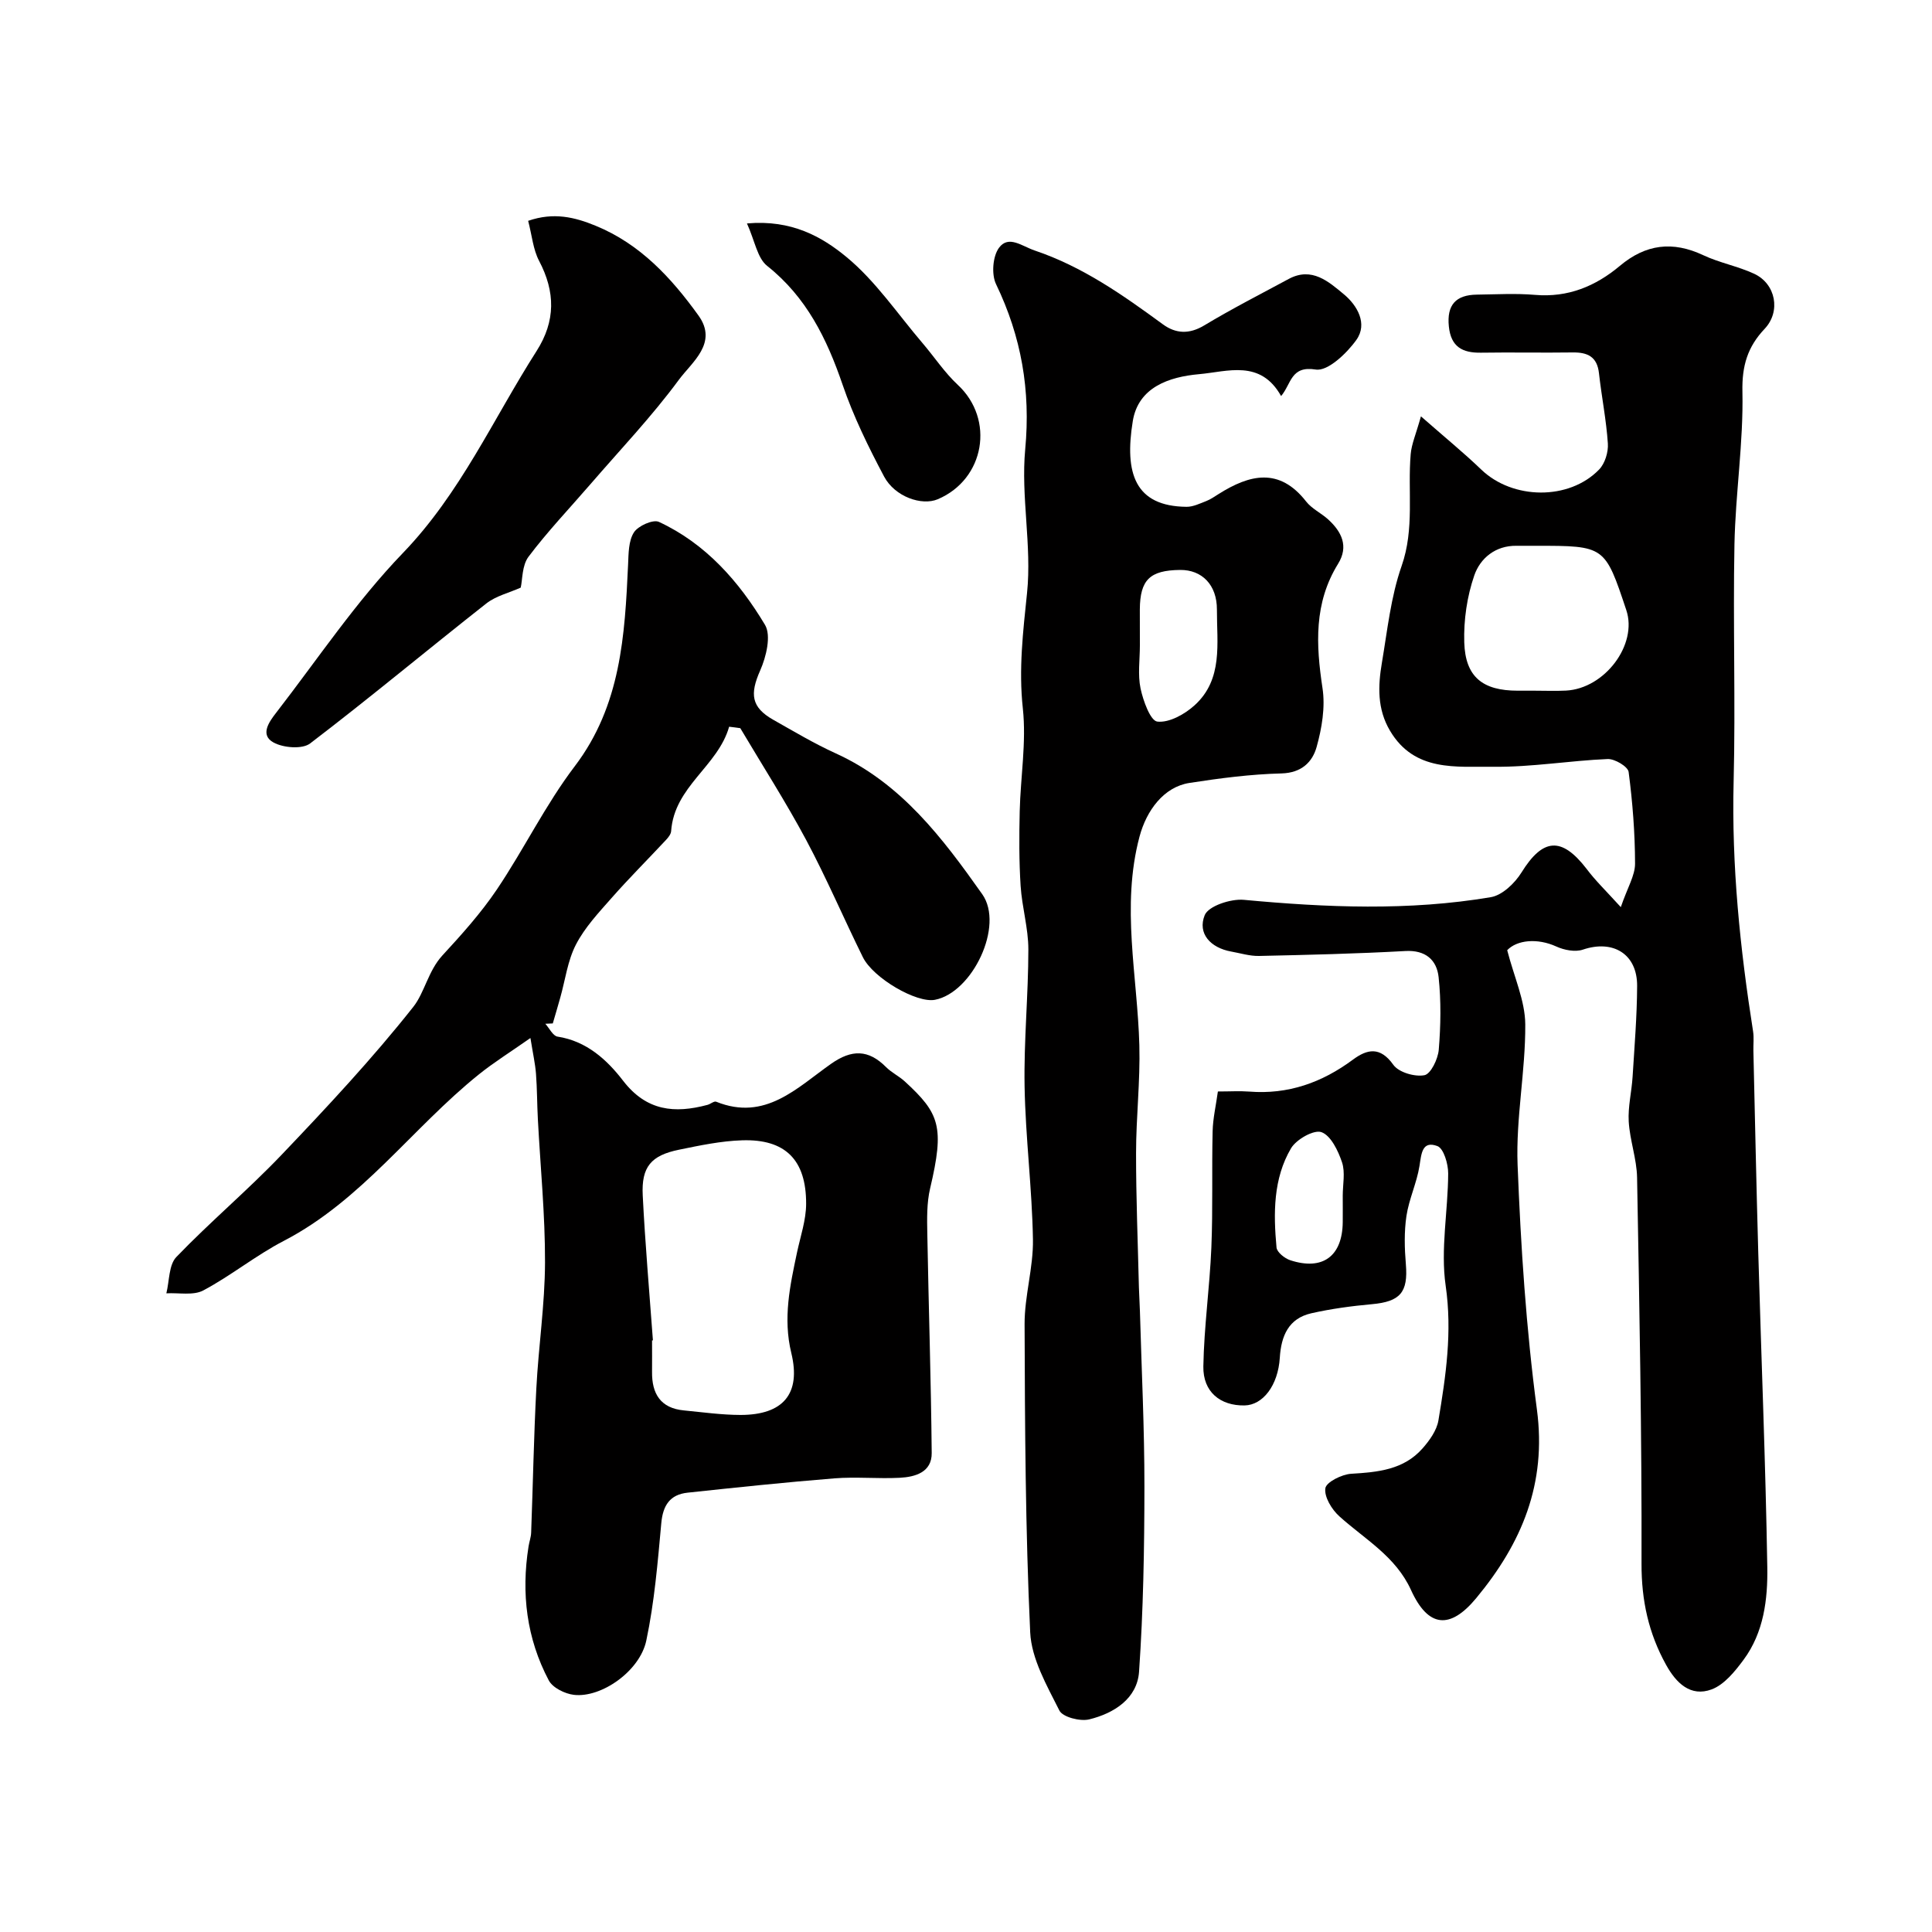 <svg enable-background="new 0 0 400 400" viewBox="0 0 400 400" xmlns="http://www.w3.org/2000/svg"><g fill="#010000"><path d="m335.57 187.81c1.4-4.09 2.95-6.54 2.95-8.99-.01-6.34-.51-12.71-1.33-19-.15-1.11-2.87-2.73-4.34-2.67-7.87.33-15.72 1.69-23.56 1.6-7.77-.09-16.41 1.13-21.5-7.45-2.67-4.49-2.5-9.26-1.69-14.04 1.14-6.74 1.85-13.69 4.09-20.08 2.71-7.74 1.22-15.47 1.88-23.17.18-2.08 1.08-4.09 2.12-7.81 4.99 4.38 8.89 7.56 12.5 11.03 6.48 6.23 18.16 6.43 24.4-.03 1.2-1.25 1.92-3.6 1.8-5.37-.32-4.87-1.3-9.69-1.84-14.56-.38-3.42-2.35-4.34-5.44-4.3-6.33.09-12.66-.05-18.99.05-3.85.06-6.22-1.21-6.65-5.43-.46-4.47 1.46-6.53 5.77-6.59 4.02-.05 8.07-.29 12.06.05 6.82.59 12.55-1.79 17.58-6.01 5.37-4.51 10.94-5.18 17.27-2.2 3.36 1.58 7.14 2.27 10.51 3.83 4.52 2.09 5.58 7.82 2.19 11.41-3.52 3.72-4.72 7.63-4.6 13.02.22 10.52-1.44 21.05-1.65 31.6-.32 16.36.24 32.74-.17 49.09-.44 17.43 1.33 34.61 4.03 51.77.2 1.3.03 2.66.06 3.99.33 13.93.61 27.87 1.01 41.8.62 21.7 1.51 43.39 1.87 65.1.11 6.66-.72 13.52-4.9 19.17-1.78 2.41-4 5.17-6.62 6.15-4.36 1.62-7.35-1.3-9.45-5.11-3.61-6.52-5.09-13.3-5.07-20.91.07-26.65-.44-53.29-.92-79.94-.07-3.87-1.5-7.71-1.73-11.6-.18-3.07.61-6.18.8-9.28.39-6.26.91-12.52.94-18.79.04-6.62-4.97-9.65-11.23-7.53-1.6.54-3.87.1-5.49-.64-3.97-1.81-8.18-1.35-10.18.76 1.44 5.59 3.71 10.47 3.74 15.36.06 9.69-1.96 19.41-1.59 29.06.66 16.92 1.77 33.9 4 50.67 2.05 15.39-3.15 27.7-12.56 39.05-5.4 6.52-9.94 6.17-13.51-1.68-3.18-6.98-9.55-10.49-14.83-15.25-1.57-1.41-3.16-4.02-2.9-5.81.18-1.27 3.4-2.88 5.34-3 5.52-.33 10.87-.82 14.77-5.24 1.46-1.65 2.95-3.73 3.3-5.81 1.54-9.21 2.89-18.32 1.5-27.89-1.09-7.56.49-15.48.52-23.24.01-1.97-.93-5.19-2.24-5.67-3.18-1.18-3.3 1.59-3.7 4.11-.56 3.51-2.17 6.85-2.7 10.35-.49 3.28-.4 6.7-.12 10.02.48 5.8-1.16 7.73-7.04 8.26-4.2.38-8.43.95-12.54 1.88-4.71 1.07-6.24 4.68-6.52 9.2-.36 5.75-3.51 9.81-7.29 9.88-5.02.09-8.63-2.79-8.54-8.08.14-8.21 1.32-16.41 1.66-24.62.33-8 .07-16.03.26-24.04.06-2.7.7-5.39 1.09-8.26 2.52 0 4.51-.13 6.48.02 8.06.64 15.07-1.86 21.49-6.62 2.94-2.18 5.63-2.76 8.35 1.07 1.11 1.57 4.43 2.54 6.44 2.16 1.32-.25 2.81-3.35 2.97-5.28.41-4.98.5-10.06-.03-15.02-.38-3.53-2.67-5.65-6.9-5.41-10.09.56-20.19.8-30.29 1.02-1.91.04-3.84-.57-5.75-.91-4.28-.77-7.02-3.73-5.49-7.53.76-1.9 5.4-3.43 8.1-3.18 17.09 1.59 34.16 2.32 51.14-.55 2.37-.4 4.96-2.88 6.34-5.1 4.43-7.14 8.3-7.48 13.48-.77 1.79 2.4 3.96 4.49 7.09 7.93zm-17.85-44.81c2.17 0 4.34.09 6.5-.02 8.05-.42 14.87-9.54 12.49-16.66-4.44-13.32-4.44-13.32-18.72-13.32-1.33 0-2.67.02-4 0-4.4-.07-7.53 2.6-8.75 6.12-1.51 4.37-2.22 9.26-2.08 13.89.22 7.16 3.83 9.99 11.06 9.99zm-39.72 104.57c0-2.33.55-4.84-.15-6.93-.8-2.39-2.31-5.54-4.26-6.24-1.57-.56-5.21 1.5-6.3 3.35-3.7 6.29-3.65 13.47-3 20.53.09.98 1.69 2.26 2.85 2.64 6.71 2.19 10.78-.83 10.86-7.87.02-1.83 0-3.66 0-5.48z"/><path d="m150.96 150.46c-2.34 8.23-11.35 12.32-12.01 21.63-.05.64-.61 1.33-1.1 1.85-3.73 4-7.61 7.87-11.23 11.98-2.68 3.04-5.54 6.09-7.37 9.63-1.73 3.33-2.21 7.3-3.25 10.99-.5 1.79-1.03 3.57-1.55 5.35-.52.02-1.03.05-1.55.07.84.92 1.57 2.51 2.53 2.66 6.02.92 10.25 4.81 13.58 9.14 4.85 6.29 10.67 6.81 17.47 4.99.63-.17 1.36-.83 1.8-.65 10.16 4.1 16.74-2.9 23.8-7.86 4.27-3 7.72-2.97 11.36.68 1.14 1.15 2.69 1.88 3.89 2.98 7.21 6.62 8.26 9.36 5.24 22.15-.71 3.02-.64 6.27-.58 9.42.27 15.12.77 30.24.91 45.36.04 3.98-3.4 4.96-6.62 5.13-4.51.23-9.06-.24-13.55.12-10.13.81-20.25 1.88-30.36 2.96-3.67.39-5.13 2.63-5.46 6.35-.74 8.12-1.42 16.31-3.1 24.27-1.34 6.35-9.33 11.9-14.99 11.24-1.87-.22-4.39-1.46-5.2-2.99-4.6-8.69-5.73-18.04-4.19-27.73.15-.97.51-1.92.54-2.89.37-9.93.55-19.88 1.07-29.8.45-8.71 1.77-17.39 1.8-26.09.03-9.89-.96-19.78-1.48-29.67-.17-3.14-.15-6.3-.39-9.43-.16-2.06-.62-4.09-1.15-7.39-4.13 2.9-7.56 5.03-10.68 7.54-13.8 11.09-24.22 26.08-40.4 34.47-5.77 2.99-10.91 7.2-16.65 10.25-2.07 1.1-5.07.45-7.65.6.64-2.55.49-5.87 2.07-7.52 7.01-7.29 14.79-13.83 21.77-21.14 9.44-9.9 18.82-19.94 27.29-30.65 2.32-2.93 3.09-7.45 6.01-10.63 4-4.34 8-8.79 11.29-13.67 5.62-8.35 10.06-17.54 16.13-25.52 9.56-12.59 10.36-27.06 11.04-41.78.1-2.26.08-4.88 1.21-6.64.87-1.35 3.96-2.73 5.17-2.17 9.72 4.51 16.6 12.37 21.96 21.31 1.33 2.22.26 6.63-1 9.47-2.14 4.84-1.88 7.59 2.71 10.19 4.27 2.41 8.5 4.94 12.95 6.96 13.56 6.17 22.13 17.57 30.32 29.15 4.61 6.53-2.04 20.39-9.8 21.87-3.77.72-12.76-4.46-14.92-8.84-3.98-8.06-7.51-16.35-11.74-24.27-4.22-7.88-9.06-15.43-13.63-23.13-.78-.12-1.55-.21-2.31-.3zm-15.78 127.05c-.06 0-.12.01-.18.01 0 2.16.02 4.32 0 6.49-.06 4.53 1.75 7.54 6.58 8 3.91.38 7.82.93 11.73.94 8.81 0 12.58-4.35 10.52-12.83-1.75-7.2-.27-13.95 1.19-20.84.71-3.33 1.87-6.68 1.88-10.03.03-9.14-4.33-13.46-13.28-13.16-4.36.14-8.72 1.06-13.01 1.94-5.82 1.18-7.84 3.56-7.54 9.46.5 10.01 1.38 20.01 2.11 30.02z"/><path d="m265.24 82c-4.29-7.65-11.09-5.05-17-4.53-6.17.55-12.57 2.69-13.71 9.72-1.76 10.81.46 17.64 11.13 17.74 1.36.01 2.76-.68 4.08-1.19.9-.35 1.72-.93 2.55-1.45 6.43-4.06 12.57-5.58 18.13 1.54 1.17 1.5 3.11 2.39 4.56 3.71 2.8 2.55 4.29 5.57 2.06 9.18-5.03 8.13-4.59 16.75-3.23 25.75.6 3.93-.13 8.29-1.22 12.19-.87 3.11-3.12 5.36-7.28 5.47-6.37.16-12.75.99-19.06 1.97-5.3.83-8.88 5.68-10.33 11.13-3.84 14.45-.42 28.8-.03 43.19.2 7.43-.68 14.87-.68 22.31-.01 9.27.37 18.55.59 27.82.04 1.66.17 3.31.21 4.97.34 12.1.94 24.2.93 36.3-.01 12.77-.23 25.56-1.11 38.29-.39 5.58-5.2 8.62-10.32 9.87-1.88.46-5.5-.47-6.18-1.84-2.58-5.15-5.78-10.68-6.04-16.19-.99-21.24-1.09-42.52-1.16-63.79-.02-5.85 1.83-11.72 1.73-17.56-.18-10.56-1.54-21.09-1.73-31.65-.17-9.46.78-18.93.78-28.39 0-4.38-1.32-8.74-1.6-13.13-.33-5.14-.31-10.31-.19-15.46.17-7.1 1.4-14.29.65-21.28-.89-8.15.04-15.9.87-23.94 1.01-9.8-1.3-19.93-.38-29.74 1.14-12.19-.79-23.28-6.04-34.18-.98-2.03-.69-5.78.62-7.54 1.99-2.67 4.73-.32 7.4.58 9.91 3.34 18.22 9.2 26.5 15.26 2.67 1.96 5.45 2.12 8.57.25 5.7-3.43 11.64-6.47 17.51-9.63 4.79-2.58 8.3.59 11.45 3.21 2.74 2.28 4.93 6.07 2.56 9.4-1.99 2.8-5.95 6.56-8.42 6.15-5.19-.84-5.03 2.95-7.17 5.49zm-29.24 51.62c0 2.98-.46 6.06.14 8.92.54 2.55 2.04 6.7 3.48 6.86 2.45.27 5.66-1.52 7.7-3.37 5.96-5.4 4.6-12.86 4.63-19.81.02-5.11-3.08-8.27-7.63-8.22-6.26.07-8.28 2.04-8.33 8.16-.01 2.49.01 4.97.01 7.46z"/><path d="m107.81 121.66c-2.38 1.07-5.12 1.71-7.12 3.28-12.21 9.6-24.13 19.56-36.48 28.98-1.62 1.24-5.56.92-7.59-.2-2.87-1.58-.87-4.32.56-6.16 8.62-11.14 16.52-22.98 26.24-33.07 11.92-12.37 18.68-27.73 27.67-41.81 3.97-6.22 3.9-12.25.52-18.68-1.24-2.36-1.47-5.25-2.26-8.28 5.29-1.83 9.64-.76 13.97 1.02 9.22 3.77 15.68 10.79 21.29 18.58 4.11 5.7-1.37 9.66-4.05 13.3-5.59 7.59-12.15 14.48-18.33 21.64-4.3 4.98-8.86 9.76-12.81 15.01-1.36 1.82-1.23 4.74-1.61 6.39z"/><path d="m154.65 46.26c9.26-.82 15.53 2.77 20.59 6.94 6.05 4.99 10.6 11.8 15.77 17.85 2.45 2.87 4.56 6.09 7.3 8.64 7.67 7.13 5.6 19.52-4.15 23.67-3.32 1.41-8.89-.51-11.12-4.7-3.25-6.13-6.34-12.43-8.58-18.98-3.27-9.56-7.48-18.16-15.64-24.64-2.03-1.62-2.53-5.16-4.17-8.78z"/></g></svg>